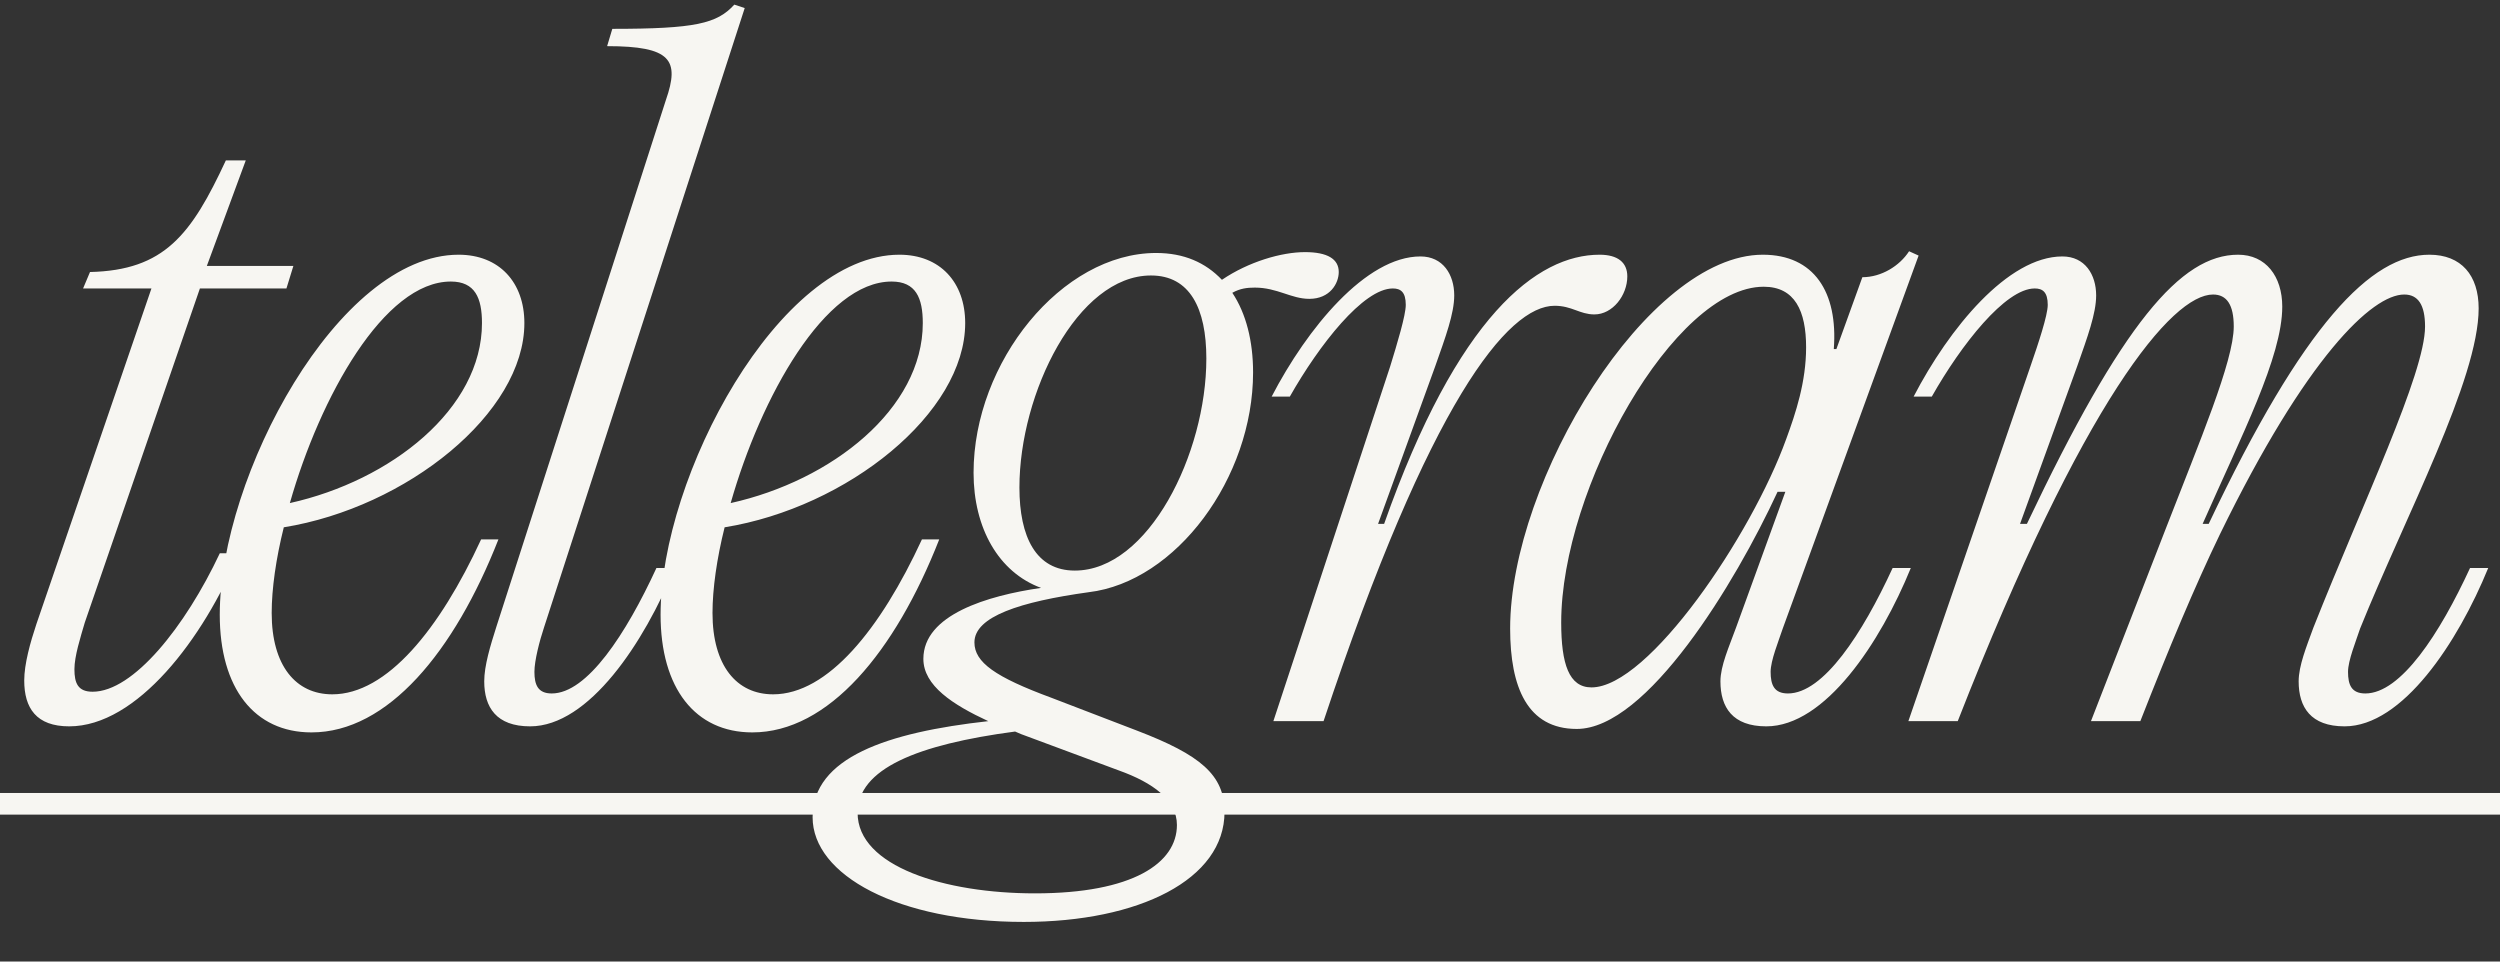 <?xml version="1.0" encoding="UTF-8"?> <svg xmlns="http://www.w3.org/2000/svg" width="52" height="20" viewBox="0 0 52 20" fill="none"><rect x="0" y="0" width="52" height="20" fill="#333333" stroke="none"/> <path d="M4.158 6H5.958L6.102 5.532H4.302L5.112 3.336H4.698C3.978 4.884 3.42 5.622 1.872 5.658L1.728 6H3.15L0.756 12.984C0.63 13.362 0.504 13.812 0.504 14.154C0.504 14.73 0.756 15.108 1.44 15.108C2.844 15.108 4.23 13.29 4.968 11.508H4.572C3.852 13.038 2.772 14.388 1.926 14.388C1.62 14.388 1.548 14.208 1.548 13.92C1.548 13.65 1.674 13.254 1.764 12.948L4.158 6ZM6.911 14.442C6.155 14.442 5.651 13.848 5.651 12.75C5.651 12.246 5.741 11.616 5.903 10.968C8.459 10.554 10.907 8.592 10.907 6.72C10.907 5.874 10.385 5.298 9.539 5.298C7.037 5.298 4.571 9.906 4.571 12.786C4.571 14.316 5.291 15.234 6.479 15.234C8.063 15.234 9.449 13.56 10.367 11.22H10.007C9.143 13.092 8.045 14.442 6.911 14.442ZM9.377 5.856C9.881 5.856 10.025 6.198 10.025 6.72C10.025 8.502 8.135 9.996 6.029 10.464C6.659 8.25 7.991 5.856 9.377 5.856ZM15.274 0.096C14.914 0.492 14.464 0.6 12.736 0.6L12.628 0.96C13.96 0.96 14.14 1.248 13.852 2.076L10.324 13.038C10.198 13.434 10.072 13.848 10.072 14.172C10.072 14.712 10.324 15.108 11.026 15.108C12.25 15.108 13.402 13.362 14.032 11.814H13.654C13.024 13.182 12.214 14.424 11.476 14.424C11.188 14.424 11.116 14.244 11.116 13.974C11.116 13.74 11.224 13.326 11.314 13.056L15.49 0.168L15.274 0.096ZM16.08 14.442C15.324 14.442 14.82 13.848 14.82 12.75C14.82 12.246 14.91 11.616 15.072 10.968C17.628 10.554 20.076 8.592 20.076 6.72C20.076 5.874 19.554 5.298 18.708 5.298C16.206 5.298 13.74 9.906 13.74 12.786C13.74 14.316 14.46 15.234 15.648 15.234C17.232 15.234 18.618 13.56 19.536 11.22H19.176C18.312 13.092 17.214 14.442 16.08 14.442ZM18.546 5.856C19.05 5.856 19.194 6.198 19.194 6.72C19.194 8.502 17.304 9.996 15.198 10.464C15.828 8.25 17.16 5.856 18.546 5.856ZM27.144 5.244C26.658 5.244 25.974 5.442 25.416 5.82C25.074 5.46 24.624 5.262 24.048 5.262C22.086 5.262 20.25 7.53 20.25 9.834C20.25 10.986 20.772 11.904 21.654 12.228C20.538 12.39 19.206 12.786 19.206 13.704C19.206 14.262 19.818 14.658 20.556 15C18.45 15.234 16.902 15.756 16.902 16.998C16.902 18.204 18.684 19.176 21.294 19.176C23.688 19.176 25.47 18.294 25.47 16.89C25.47 16.116 24.966 15.702 23.652 15.198L21.87 14.514C20.7 14.082 20.268 13.776 20.268 13.362C20.268 12.822 21.222 12.516 22.644 12.318C24.462 12.102 26.064 9.942 26.064 7.746C26.064 7.098 25.92 6.522 25.632 6.09C25.794 6 25.938 5.982 26.1 5.982C26.568 5.982 26.856 6.216 27.234 6.216C27.666 6.216 27.846 5.892 27.846 5.658C27.846 5.388 27.612 5.244 27.144 5.244ZM22.356 11.868C21.546 11.868 21.204 11.166 21.204 10.14C21.204 8.178 22.41 5.73 23.94 5.73C24.75 5.73 25.092 6.414 25.092 7.458C25.092 9.438 23.886 11.868 22.356 11.868ZM23.274 16.026C23.976 16.278 24.48 16.638 24.48 17.16C24.48 17.952 23.562 18.582 21.528 18.582C19.656 18.582 17.838 18.024 17.838 16.908C17.838 15.99 19.08 15.486 21.114 15.216L21.24 15.27L23.274 16.026ZM27.53 15C29.744 8.34 31.364 6.36 32.336 6.36C32.696 6.36 32.858 6.54 33.164 6.54C33.542 6.54 33.848 6.144 33.848 5.748C33.848 5.46 33.65 5.298 33.272 5.298C31.976 5.298 30.32 6.558 28.79 10.896H28.664L29.852 7.62C30.068 7.008 30.248 6.522 30.248 6.144C30.248 5.712 30.014 5.334 29.546 5.334C28.412 5.334 27.188 6.828 26.45 8.25H26.828C27.44 7.17 28.358 6 28.97 6C29.132 6 29.24 6.072 29.24 6.342C29.24 6.558 29.06 7.152 28.916 7.62L26.486 15H27.53ZM37.189 14.424C36.901 14.424 36.829 14.244 36.829 13.974C36.829 13.74 36.991 13.344 37.081 13.074L39.907 5.316L39.709 5.226C39.511 5.532 39.133 5.766 38.737 5.766L38.197 7.26H38.143C38.233 6.072 37.729 5.298 36.667 5.298C34.273 5.298 31.411 9.996 31.411 13.074C31.411 14.298 31.771 15.162 32.797 15.162C34.255 15.162 36.091 12.138 36.973 10.23H37.135L36.109 13.056C35.965 13.452 35.785 13.848 35.785 14.172C35.785 14.712 36.037 15.108 36.739 15.108C37.963 15.108 39.115 13.362 39.745 11.814H39.367C38.737 13.182 37.927 14.424 37.189 14.424ZM33.103 14.298C32.635 14.298 32.473 13.812 32.473 12.948C32.473 10.158 34.831 5.964 36.685 5.964C37.333 5.964 37.567 6.468 37.567 7.224C37.567 7.944 37.351 8.592 37.153 9.132C36.433 11.13 34.291 14.298 33.103 14.298ZM40.721 15C43.349 8.286 45.184 6.126 46.031 6.126C46.319 6.126 46.462 6.342 46.462 6.792C46.462 7.512 45.742 9.204 45.059 10.968L43.492 15H44.519C45.112 13.488 45.653 12.192 46.175 11.112C47.974 7.422 49.343 6.126 50.008 6.126C50.297 6.126 50.441 6.342 50.441 6.792C50.441 7.764 49.145 10.464 48.118 13.056C47.974 13.452 47.812 13.848 47.812 14.172C47.812 14.712 48.065 15.108 48.767 15.108C49.972 15.108 51.124 13.362 51.755 11.814H51.377C50.746 13.182 49.937 14.424 49.199 14.424C48.91 14.424 48.839 14.244 48.839 13.974C48.839 13.74 49.001 13.344 49.09 13.074C50.026 10.752 51.556 7.89 51.556 6.414C51.556 5.73 51.197 5.298 50.531 5.298C49.325 5.298 47.92 6.72 45.941 10.896H45.815C46.624 9.06 47.471 7.422 47.471 6.378C47.471 5.748 47.129 5.298 46.553 5.298C45.364 5.298 44.141 6.72 42.16 10.896H42.017L43.205 7.62C43.42 7.008 43.6 6.522 43.6 6.144C43.6 5.712 43.367 5.334 42.898 5.334C41.764 5.334 40.541 6.828 39.803 8.25H40.181C40.792 7.17 41.711 6 42.322 6C42.484 6 42.593 6.072 42.593 6.342C42.593 6.558 42.395 7.152 42.233 7.62L39.694 15H40.721Z" fill="#F7F6F2"></path> <path d="M0 16.494H52.169V16.944H0V16.494Z" fill="#F7F6F2"></path> </svg> 